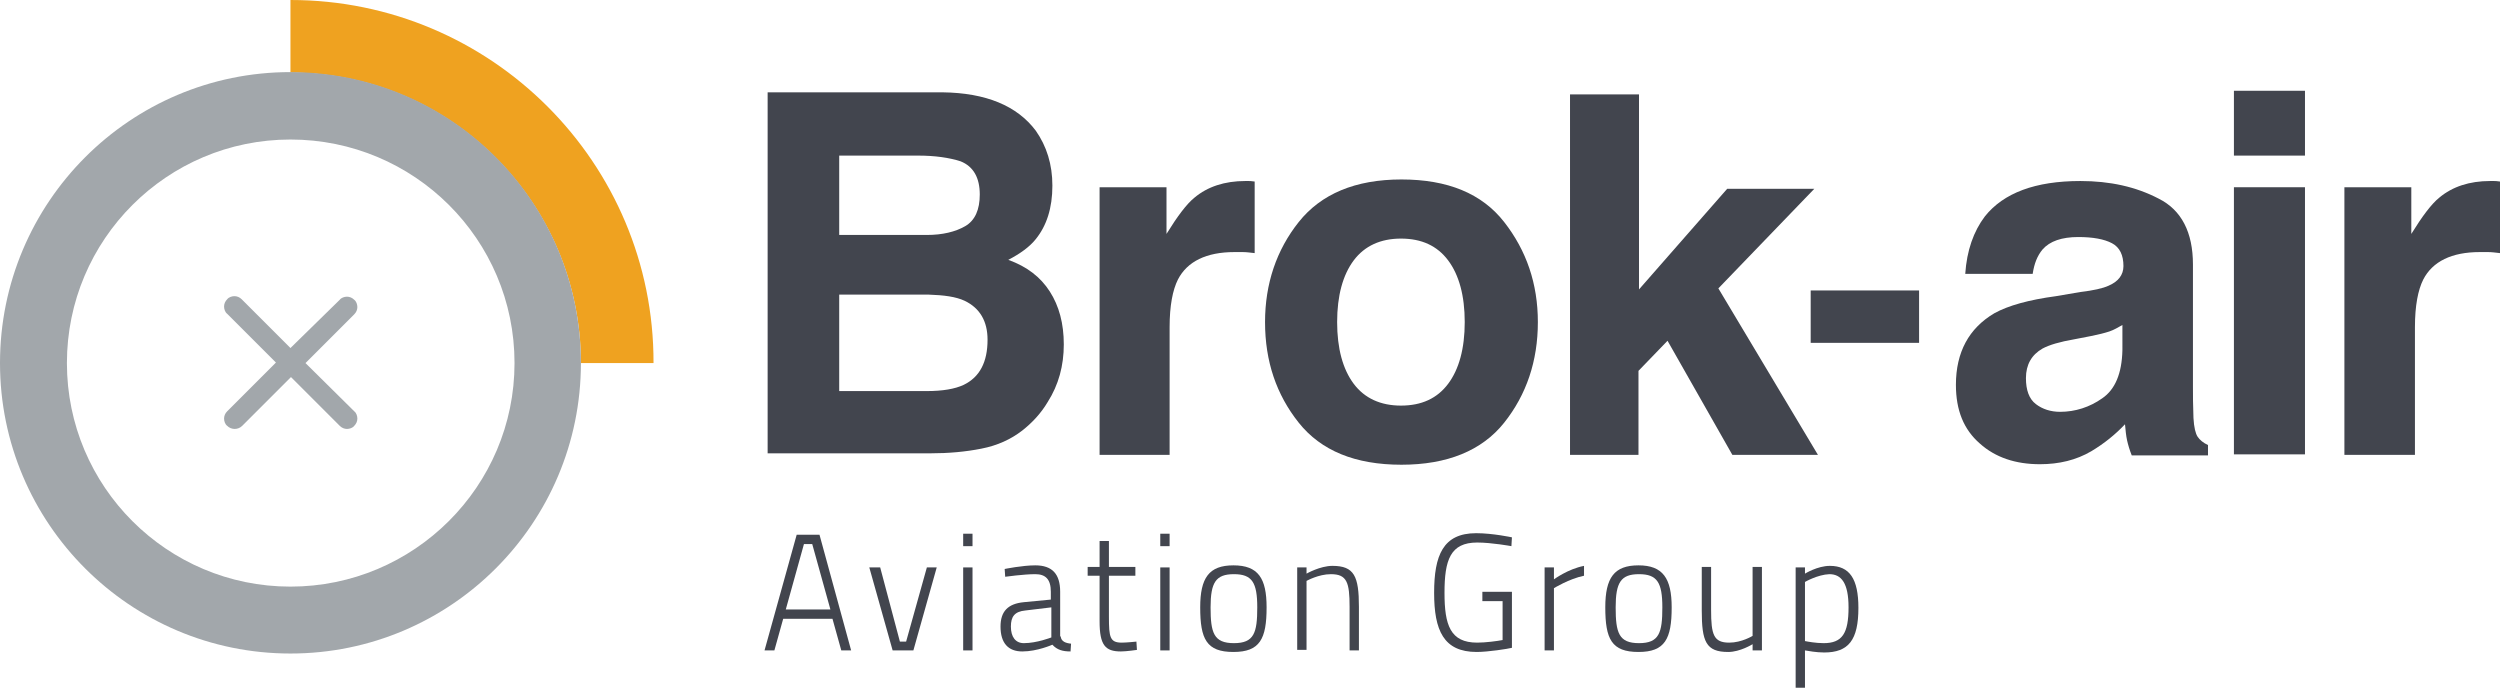 <svg xmlns="http://www.w3.org/2000/svg" xmlns:xlink="http://www.w3.org/1999/xlink" id="Capa_1" x="0px" y="0px" viewBox="0 0 482 132.6" style="enable-background:new 0 0 482 132.6;" xml:space="preserve"><style type="text/css">	.st0{fill:#EFA220;}	.st1{fill:#A2A7AB;}	.st2{fill:#42454E;}</style><g>	<g>		<g>			<path class="st0" d="M56,0v14c30.9,0,56,25.1,56,56h14C126.1,31.4,94.7,0,56,0"></path>			<path class="st1" d="M56,13.9C25.1,13.9,0,39,0,70c0,30.9,25.1,56,56,56c30.9,0,56-25.1,56-56C112,39,87,13.9,56,13.9z M56,113.1    c-23.8,0-43.1-19.3-43.1-43.1c0-23.8,19.3-43.1,43.1-43.1S99.2,46.1,99.2,70C99.2,93.8,79.8,113.1,56,113.1z"></path>			<path class="st1" d="M58.9,70l9.4-9.4c0.4-0.4,0.6-0.9,0.6-1.4c0-0.5-0.2-1.1-0.6-1.4c-0.4-0.4-0.9-0.6-1.4-0.6c0,0,0,0,0,0    c-0.5,0-1.1,0.2-1.4,0.6L56,67.1l-9.4-9.4c-0.4-0.4-0.9-0.6-1.4-0.6c0,0,0,0,0,0c-0.5,0-1.1,0.2-1.4,0.6    c-0.4,0.4-0.6,0.9-0.6,1.4c0,0.5,0.2,1.1,0.6,1.4l9.4,9.4l-9.4,9.4c-0.4,0.4-0.6,0.9-0.6,1.4s0.2,1.1,0.6,1.4    c0.8,0.8,2.1,0.8,2.9,0l9.4-9.4l9.4,9.4c0.4,0.4,0.9,0.6,1.4,0.6c0.5,0,1.1-0.2,1.4-0.6c0.4-0.4,0.6-0.9,0.6-1.4    s-0.2-1.1-0.6-1.4L58.9,70z"></path>		</g>		<path class="st2" d="M199.7,25.2c2.1,3,3.2,6.5,3.2,10.6c0,4.3-1.1,7.7-3.2,10.3c-1.2,1.5-3,2.8-5.3,4c3.6,1.3,6.2,3.3,8,6.1   c1.8,2.8,2.7,6.2,2.7,10.2c0,4.1-1,7.8-3.1,11.1c-1.3,2.2-3,4-4.9,5.5c-2.2,1.7-4.8,2.9-7.9,3.5c-3,0.6-6.3,0.9-9.8,0.9h-31.4   V17.8h33.7C190.1,17.9,196.1,20.4,199.7,25.2z M161.8,29.9v15.4h16.9c3,0,5.5-0.6,7.4-1.7c1.9-1.1,2.8-3.2,2.8-6.1   c0-3.2-1.2-5.4-3.7-6.4c-2.2-0.7-4.9-1.1-8.2-1.1H161.8z M161.8,56.8v18.6h16.9c3,0,5.4-0.4,7.1-1.2c3.1-1.5,4.6-4.4,4.6-8.7   c0-3.6-1.5-6.1-4.4-7.5c-1.7-0.8-4-1.1-7-1.2H161.8z"></path>		<path class="st2" d="M240.7,34.9c0.2,0,0.6,0,1.2,0.1v13.8c-0.9-0.1-1.6-0.2-2.3-0.2c-0.7,0-1.2,0-1.6,0c-5.4,0-9.1,1.8-10.9,5.3   c-1,2-1.6,5-1.6,9.2v24.6H212V36.1h12.9v9c2.1-3.4,3.9-5.8,5.4-7c2.5-2.1,5.8-3.2,9.8-3.2C240.4,34.9,240.6,34.9,240.7,34.9z"></path>		<path class="st2" d="M290,81.5c-4.3,5.4-11,8.1-19.8,8.1c-8.9,0-15.5-2.7-19.8-8.1c-4.3-5.4-6.5-11.8-6.5-19.4   c0-7.4,2.2-13.9,6.5-19.3c4.3-5.4,10.9-8.2,19.8-8.2c8.9,0,15.5,2.7,19.8,8.2s6.5,11.9,6.5,19.3C296.5,69.6,294.3,76.1,290,81.5z    M279.2,74c2.1-2.8,3.2-6.8,3.2-11.9s-1.1-9.1-3.2-11.9c-2.1-2.8-5.1-4.2-9.1-4.2c-3.9,0-7,1.4-9.1,4.2c-2.1,2.8-3.2,6.8-3.2,11.9   s1.1,9.1,3.2,11.9c2.1,2.8,5.2,4.2,9.1,4.2C274.1,78.2,277.1,76.8,279.2,74z"></path>		<path class="st2" d="M302.7,18.2H316v37.6l17-19.4h16.8l-18.5,19.2l19.2,32.1H334l-12.5-22l-5.6,5.8v16.2h-13.2V18.2z"></path>		<path class="st2" d="M349.1,56H370v10.1h-20.9V56z"></path>		<path class="st2" d="M401.1,56.3c2.5-0.3,4.3-0.7,5.4-1.2c1.9-0.8,2.9-2.1,2.9-3.8c0-2.1-0.7-3.6-2.2-4.4   c-1.5-0.8-3.7-1.2-6.5-1.2c-3.2,0-5.5,0.8-6.9,2.4c-1,1.2-1.6,2.7-1.9,4.7h-13c0.3-4.5,1.6-8.2,3.8-11.1c3.6-4.5,9.7-6.8,18.4-6.8   c5.7,0,10.7,1.1,15.1,3.4c4.4,2.2,6.6,6.5,6.6,12.7v23.6c0,1.6,0,3.6,0.1,6c0.1,1.8,0.4,3,0.8,3.6c0.4,0.6,1.1,1.2,2,1.6v2H411   c-0.4-1-0.7-2-0.9-2.9c-0.2-0.9-0.3-2-0.4-3.1c-1.9,2-4,3.7-6.5,5.2c-2.9,1.7-6.2,2.5-9.9,2.5c-4.7,0-8.6-1.3-11.6-4   c-3.1-2.7-4.6-6.4-4.6-11.3c0-6.3,2.5-10.9,7.4-13.8c2.7-1.5,6.7-2.6,11.9-3.3L401.1,56.3z M409.3,62.6c-0.9,0.5-1.7,1-2.6,1.3   c-0.9,0.3-2.1,0.6-3.6,0.9l-3.1,0.6c-2.9,0.5-4.9,1.1-6.2,1.8c-2.1,1.2-3.2,3.1-3.2,5.7c0,2.3,0.6,4,1.9,5c1.3,1,2.9,1.5,4.7,1.5   c2.9,0,5.7-0.9,8.1-2.6c2.5-1.7,3.8-4.8,3.9-9.3V62.6z"></path>		<path class="st2" d="M444.4,30h-13.7V17.5h13.7V30z M430.7,36.1h13.7v51.5h-13.7V36.1z"></path>		<path class="st2" d="M480.8,34.9c0.2,0,0.6,0,1.2,0.1v13.8c-0.9-0.1-1.6-0.2-2.3-0.2c-0.7,0-1.2,0-1.6,0c-5.4,0-9.1,1.8-10.9,5.3   c-1,2-1.6,5-1.6,9.2v24.6h-13.6V36.1h12.9v9c2.1-3.4,3.9-5.8,5.4-7c2.5-2.1,5.8-3.2,9.8-3.2C480.4,34.9,480.7,34.9,480.8,34.9z"></path>	</g>	<g>		<path class="st2" d="M153.6,103.1h4.4l6.1,22.3h-1.9l-1.7-6.1h-9.5l-1.7,6.1h-1.9L153.6,103.1z M151.5,117.5h8.6l-3.5-12.6H155   L151.5,117.5z"></path>		<path class="st2" d="M169.7,109.4l3.8,14.3h1.2l4-14.3h1.9l-4.5,16h-4l-4.5-16H169.7z"></path>		<path class="st2" d="M185.7,102.9h1.8v2.4h-1.8V102.9z M185.7,109.4h1.8v16h-1.8V109.4z"></path>		<path class="st2" d="M204.5,122.7c0.1,1,1,1.3,2,1.4l-0.1,1.5c-1.5,0-2.6-0.3-3.5-1.3c0,0-2.9,1.3-5.8,1.3c-2.7,0-4.2-1.6-4.2-4.8   c0-2.9,1.4-4.4,4.5-4.7l5.2-0.5v-1.5c0-2.4-1-3.4-3-3.4c-2.2,0-5.8,0.5-5.8,0.5l-0.1-1.5c0,0,3.4-0.7,5.9-0.7   c3.3,0,4.8,1.7,4.8,5.1V122.7z M197.7,117.7c-2.1,0.2-2.8,1.2-2.8,3.1c0,2,0.9,3.2,2.5,3.2c2.5,0,5.3-1.1,5.3-1.1v-5.8   L197.7,117.7z"></path>		<path class="st2" d="M213.8,111v7.9c0,4,0.2,5,2.5,5c0.9,0,2.8-0.2,2.8-0.2l0.1,1.6c0,0-2,0.3-3.1,0.3c-3,0-4.1-1.2-4.1-5.8V111   h-2.3v-1.7h2.3v-5h1.8v5h5.1v1.7H213.8z"></path>		<path class="st2" d="M223.7,102.9h1.8v2.4h-1.8V102.9z M223.7,109.4h1.8v16h-1.8V109.4z"></path>		<path class="st2" d="M244.2,117.1c0,6.1-1.3,8.6-6.4,8.6c-5.2,0-6.4-2.5-6.4-8.6c0-5.7,1.7-8.1,6.4-8.1   C242.6,109,244.2,111.5,244.2,117.1z M242.4,117.1c0-4.8-1-6.4-4.5-6.4c-3.5,0-4.5,1.6-4.5,6.4c0,4.9,0.6,6.9,4.5,6.9   C241.8,124,242.4,122,242.4,117.1z"></path>		<path class="st2" d="M250.1,125.4v-16h1.8v1.2c0,0,2.6-1.5,5-1.5c4.2,0,5.1,2,5.1,7.9v8.4h-1.8V117c0-4.7-0.5-6.3-3.6-6.3   c-2.4,0-4.7,1.3-4.7,1.3v13.3H250.1z"></path>		<path class="st2" d="M285.7,114.1h5.8v10.8c-0.8,0.2-4.6,0.8-6.8,0.8c-6.4,0-8.2-4.2-8.2-11.4c0-7.2,1.7-11.5,8.1-11.5   c3.2,0,6.9,0.8,6.9,0.8l-0.1,1.7c0,0-3.8-0.7-6.6-0.7c-5.2,0-6.3,3.4-6.3,9.7c0,6.2,1.1,9.6,6.3,9.6c1.6,0,3.9-0.3,4.9-0.5v-7.5   h-3.9V114.1z"></path>		<path class="st2" d="M297.8,109.4h1.8v2.3c0,0,2.7-2,5.8-2.6v1.9c-2.9,0.6-5.8,2.4-5.8,2.4v12h-1.8V109.4z"></path>		<path class="st2" d="M322.3,117.1c0,6.1-1.3,8.6-6.4,8.6c-5.2,0-6.4-2.5-6.4-8.6c0-5.7,1.7-8.1,6.4-8.1   C320.6,109,322.3,111.5,322.3,117.1z M320.5,117.1c0-4.8-1-6.4-4.5-6.4c-3.5,0-4.5,1.6-4.5,6.4c0,4.9,0.6,6.9,4.5,6.9   C319.9,124,320.5,122,320.5,117.1z"></path>		<path class="st2" d="M339.7,109.4v16h-1.8v-1.2c0,0-2.4,1.5-4.7,1.5c-4.3,0-5.1-2-5.1-8v-8.4h1.8v8.3c0,4.8,0.5,6.3,3.5,6.3   c2.4,0,4.5-1.3,4.5-1.3v-13.3H339.7z"></path>		<path class="st2" d="M346.2,109.4h1.8v1.2c0,0,2.4-1.5,4.8-1.5c3.8,0,5.5,2.5,5.5,8.1c0,6.2-1.9,8.6-6.6,8.6   c-1.5,0-3.1-0.3-3.7-0.4v7.3h-1.8V109.4z M348,112.2v11.4c0.5,0.1,2.1,0.4,3.6,0.4c3.6,0,4.8-1.9,4.8-6.9c0-4.7-1.4-6.4-3.7-6.4   C350.4,110.8,348,112.2,348,112.2z"></path>	</g></g></svg>